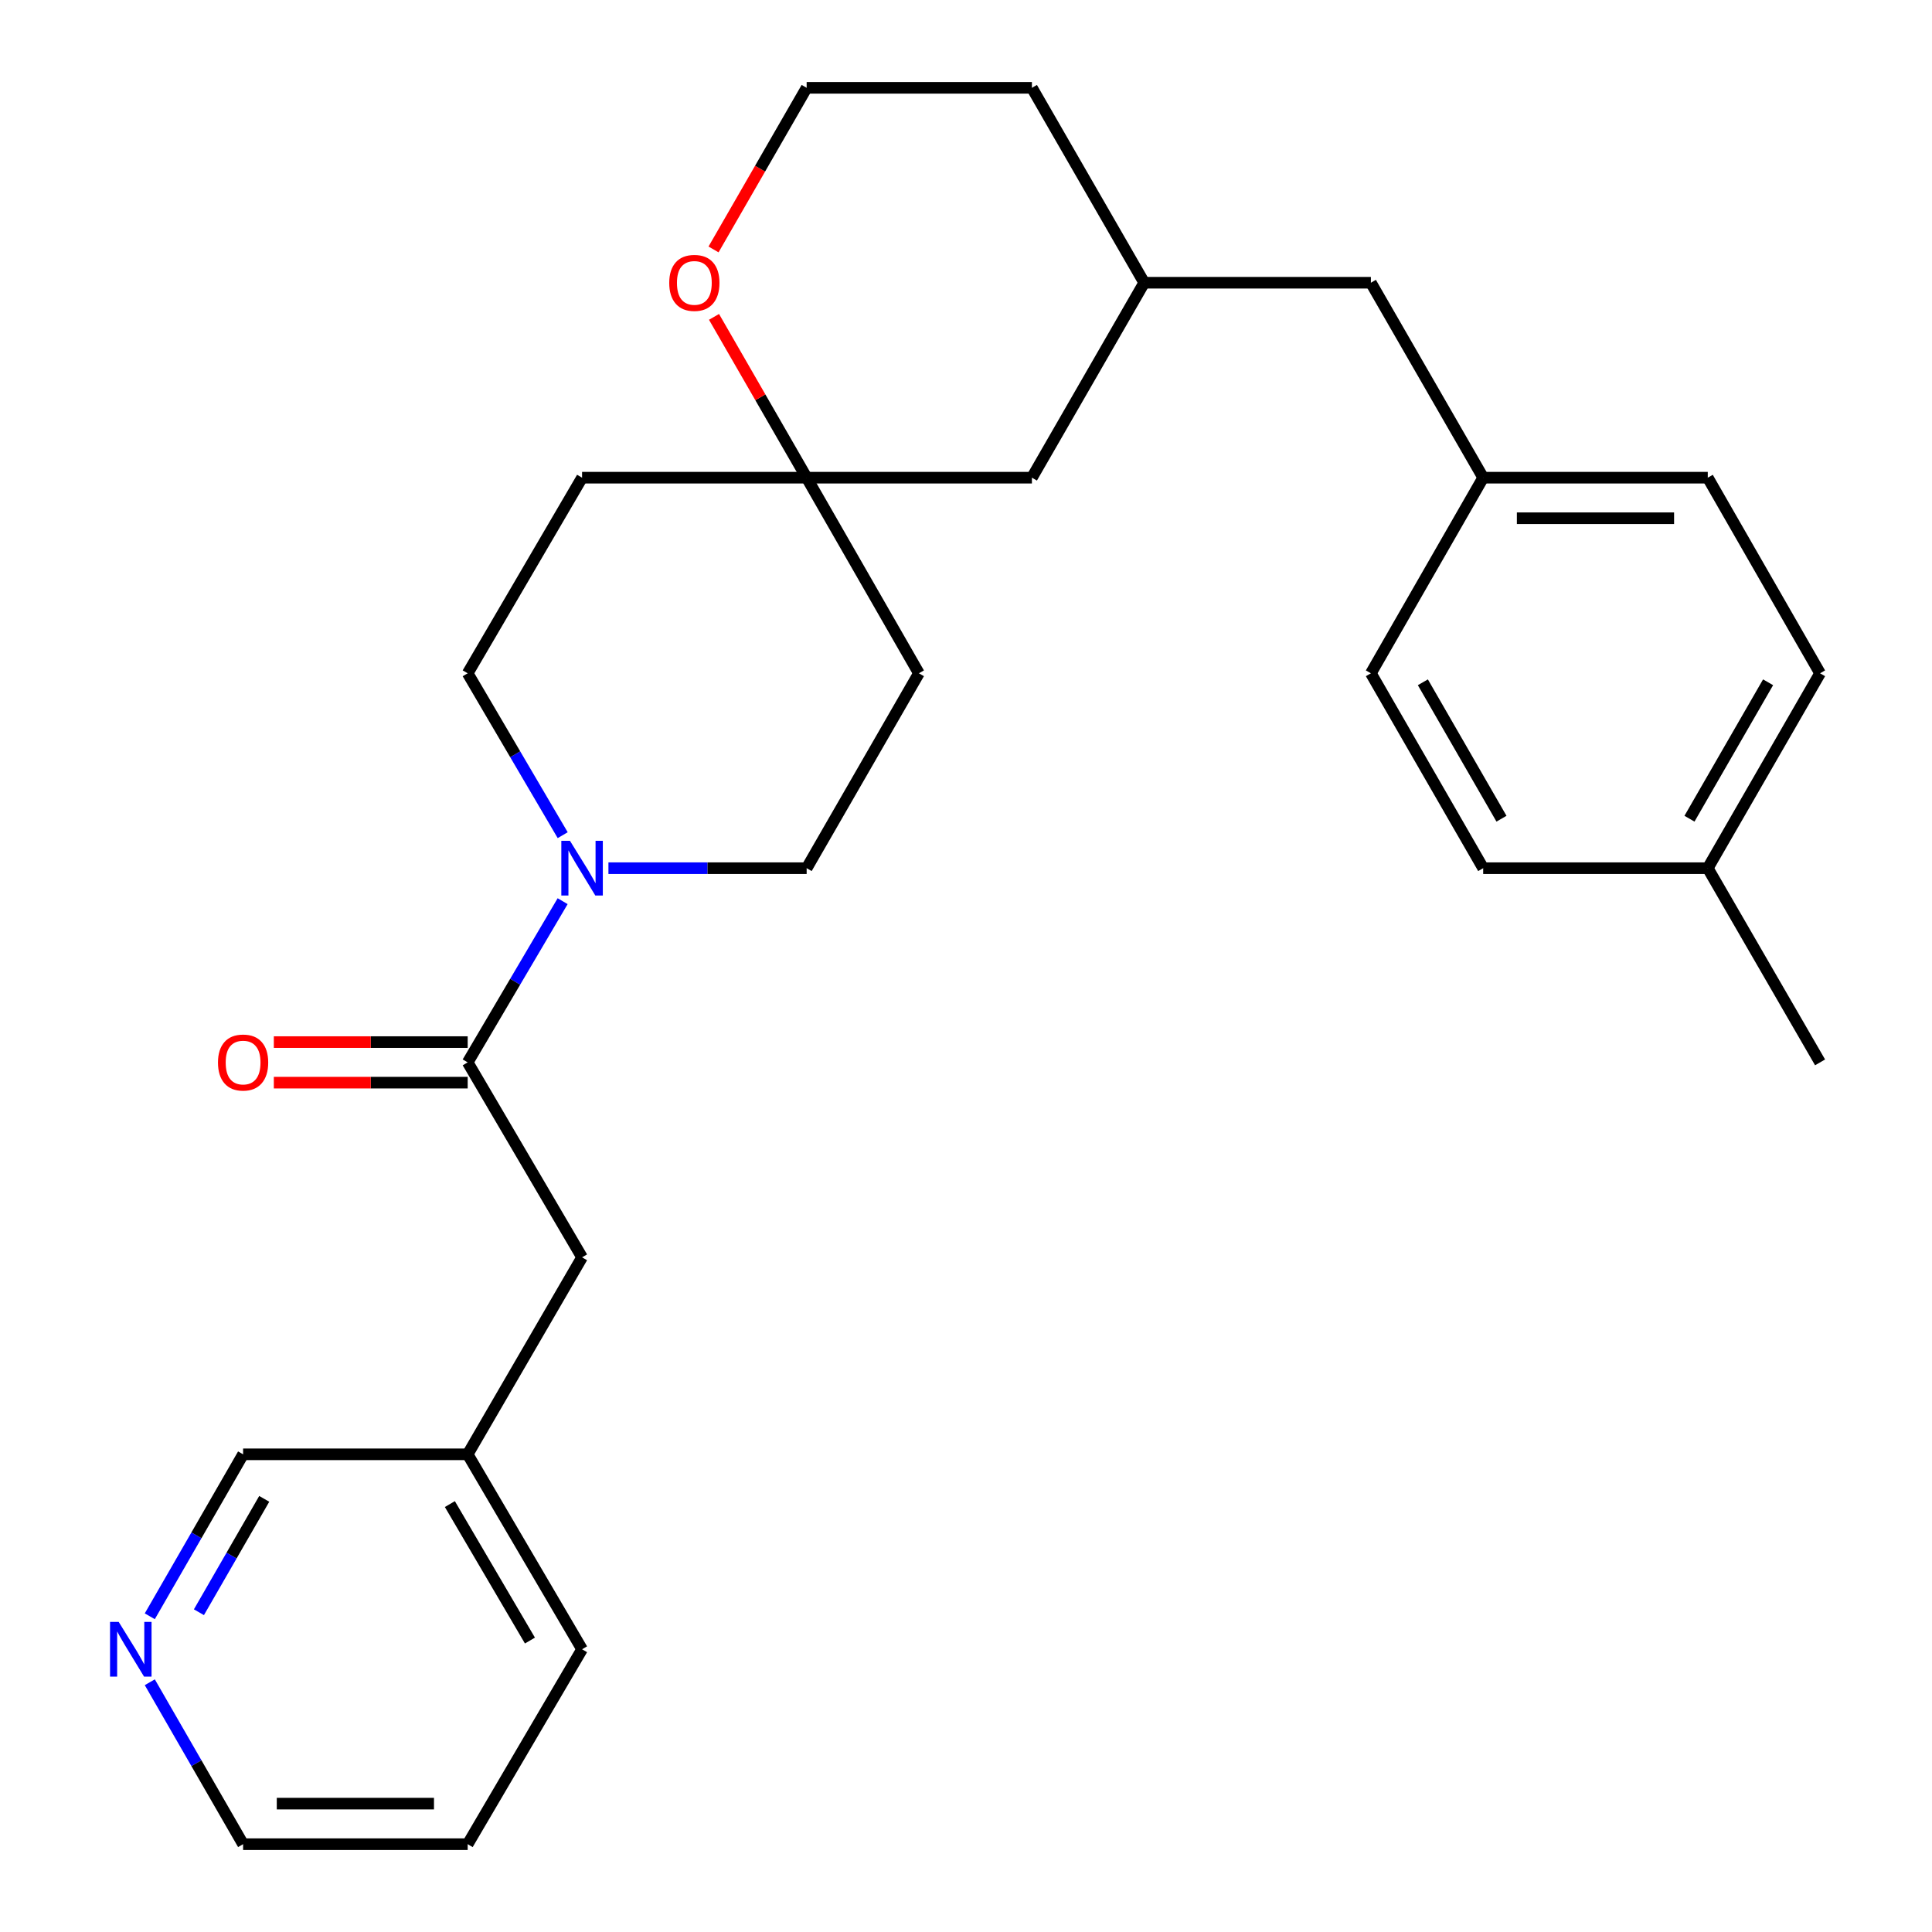 <?xml version='1.0' encoding='iso-8859-1'?>
<svg version='1.1' baseProfile='full'
              xmlns='http://www.w3.org/2000/svg'
                      xmlns:rdkit='http://www.rdkit.org/xml'
                      xmlns:xlink='http://www.w3.org/1999/xlink'
                  xml:space='preserve'
width='1000px' height='1000px' viewBox='0 0 1000 1000'>
<!-- END OF HEADER -->
<rect style='opacity:1.0;fill:#FFFFFF;stroke:none' width='1000' height='1000' x='0' y='0'> </rect>
<path class='bond-0' d='M 291.22,466.447 L 266.644,508.165' style='fill:none;fill-rule:evenodd;stroke:#0000FF;stroke-width:6px;stroke-linecap:butt;stroke-linejoin:miter;stroke-opacity:1' />
<path class='bond-0' d='M 266.644,508.165 L 242.068,549.883' style='fill:none;fill-rule:evenodd;stroke:#000000;stroke-width:6px;stroke-linecap:butt;stroke-linejoin:miter;stroke-opacity:1' />
<path class='bond-3' d='M 291.252,432.286 L 266.66,390.391' style='fill:none;fill-rule:evenodd;stroke:#0000FF;stroke-width:6px;stroke-linecap:butt;stroke-linejoin:miter;stroke-opacity:1' />
<path class='bond-3' d='M 266.66,390.391 L 242.068,348.497' style='fill:none;fill-rule:evenodd;stroke:#000000;stroke-width:6px;stroke-linecap:butt;stroke-linejoin:miter;stroke-opacity:1' />
<path class='bond-4' d='M 314.926,449.371 L 366.224,449.371' style='fill:none;fill-rule:evenodd;stroke:#0000FF;stroke-width:6px;stroke-linecap:butt;stroke-linejoin:miter;stroke-opacity:1' />
<path class='bond-4' d='M 366.224,449.371 L 417.522,449.371' style='fill:none;fill-rule:evenodd;stroke:#000000;stroke-width:6px;stroke-linecap:butt;stroke-linejoin:miter;stroke-opacity:1' />
<path class='bond-2' d='M 242.068,549.883 L 301.28,650.792' style='fill:none;fill-rule:evenodd;stroke:#000000;stroke-width:6px;stroke-linecap:butt;stroke-linejoin:miter;stroke-opacity:1' />
<path class='bond-6' d='M 242.068,539.389 L 191.9,539.389' style='fill:none;fill-rule:evenodd;stroke:#000000;stroke-width:6px;stroke-linecap:butt;stroke-linejoin:miter;stroke-opacity:1' />
<path class='bond-6' d='M 191.9,539.389 L 141.732,539.389' style='fill:none;fill-rule:evenodd;stroke:#FF0000;stroke-width:6px;stroke-linecap:butt;stroke-linejoin:miter;stroke-opacity:1' />
<path class='bond-6' d='M 242.068,560.378 L 191.9,560.378' style='fill:none;fill-rule:evenodd;stroke:#000000;stroke-width:6px;stroke-linecap:butt;stroke-linejoin:miter;stroke-opacity:1' />
<path class='bond-6' d='M 191.9,560.378 L 141.732,560.378' style='fill:none;fill-rule:evenodd;stroke:#FF0000;stroke-width:6px;stroke-linecap:butt;stroke-linejoin:miter;stroke-opacity:1' />
<path class='bond-1' d='M 417.522,247.249 L 475.626,348.497' style='fill:none;fill-rule:evenodd;stroke:#000000;stroke-width:6px;stroke-linecap:butt;stroke-linejoin:miter;stroke-opacity:1' />
<path class='bond-5' d='M 417.522,247.249 L 393.548,205.63' style='fill:none;fill-rule:evenodd;stroke:#000000;stroke-width:6px;stroke-linecap:butt;stroke-linejoin:miter;stroke-opacity:1' />
<path class='bond-5' d='M 393.548,205.63 L 369.574,164.012' style='fill:none;fill-rule:evenodd;stroke:#FF0000;stroke-width:6px;stroke-linecap:butt;stroke-linejoin:miter;stroke-opacity:1' />
<path class='bond-10' d='M 417.522,247.249 L 534.114,247.249' style='fill:none;fill-rule:evenodd;stroke:#000000;stroke-width:6px;stroke-linecap:butt;stroke-linejoin:miter;stroke-opacity:1' />
<path class='bond-27' d='M 417.522,247.249 L 301.28,247.249' style='fill:none;fill-rule:evenodd;stroke:#000000;stroke-width:6px;stroke-linecap:butt;stroke-linejoin:miter;stroke-opacity:1' />
<path class='bond-14' d='M 301.28,650.792 L 242.068,752.751' style='fill:none;fill-rule:evenodd;stroke:#000000;stroke-width:6px;stroke-linecap:butt;stroke-linejoin:miter;stroke-opacity:1' />
<path class='bond-8' d='M 242.068,348.497 L 301.28,247.249' style='fill:none;fill-rule:evenodd;stroke:#000000;stroke-width:6px;stroke-linecap:butt;stroke-linejoin:miter;stroke-opacity:1' />
<path class='bond-7' d='M 417.522,449.371 L 475.626,348.497' style='fill:none;fill-rule:evenodd;stroke:#000000;stroke-width:6px;stroke-linecap:butt;stroke-linejoin:miter;stroke-opacity:1' />
<path class='bond-15' d='M 369.323,129.109 L 393.423,87.282' style='fill:none;fill-rule:evenodd;stroke:#FF0000;stroke-width:6px;stroke-linecap:butt;stroke-linejoin:miter;stroke-opacity:1' />
<path class='bond-15' d='M 393.423,87.282 L 417.522,45.455' style='fill:none;fill-rule:evenodd;stroke:#000000;stroke-width:6px;stroke-linecap:butt;stroke-linejoin:miter;stroke-opacity:1' />
<path class='bond-9' d='M 77.532,836.588 L 101.679,794.67' style='fill:none;fill-rule:evenodd;stroke:#0000FF;stroke-width:6px;stroke-linecap:butt;stroke-linejoin:miter;stroke-opacity:1' />
<path class='bond-9' d='M 101.679,794.67 L 125.826,752.751' style='fill:none;fill-rule:evenodd;stroke:#000000;stroke-width:6px;stroke-linecap:butt;stroke-linejoin:miter;stroke-opacity:1' />
<path class='bond-9' d='M 102.963,834.489 L 119.866,805.146' style='fill:none;fill-rule:evenodd;stroke:#0000FF;stroke-width:6px;stroke-linecap:butt;stroke-linejoin:miter;stroke-opacity:1' />
<path class='bond-9' d='M 119.866,805.146 L 136.769,775.803' style='fill:none;fill-rule:evenodd;stroke:#000000;stroke-width:6px;stroke-linecap:butt;stroke-linejoin:miter;stroke-opacity:1' />
<path class='bond-29' d='M 77.534,870.731 L 101.68,912.638' style='fill:none;fill-rule:evenodd;stroke:#0000FF;stroke-width:6px;stroke-linecap:butt;stroke-linejoin:miter;stroke-opacity:1' />
<path class='bond-29' d='M 101.68,912.638 L 125.826,954.545' style='fill:none;fill-rule:evenodd;stroke:#000000;stroke-width:6px;stroke-linecap:butt;stroke-linejoin:miter;stroke-opacity:1' />
<path class='bond-11' d='M 534.114,247.249 L 592.241,146.34' style='fill:none;fill-rule:evenodd;stroke:#000000;stroke-width:6px;stroke-linecap:butt;stroke-linejoin:miter;stroke-opacity:1' />
<path class='bond-12' d='M 592.241,146.34 L 709.568,146.34' style='fill:none;fill-rule:evenodd;stroke:#000000;stroke-width:6px;stroke-linecap:butt;stroke-linejoin:miter;stroke-opacity:1' />
<path class='bond-23' d='M 592.241,146.34 L 534.114,45.455' style='fill:none;fill-rule:evenodd;stroke:#000000;stroke-width:6px;stroke-linecap:butt;stroke-linejoin:miter;stroke-opacity:1' />
<path class='bond-13' d='M 709.568,146.34 L 767.695,247.249' style='fill:none;fill-rule:evenodd;stroke:#000000;stroke-width:6px;stroke-linecap:butt;stroke-linejoin:miter;stroke-opacity:1' />
<path class='bond-17' d='M 767.695,247.249 L 709.568,348.497' style='fill:none;fill-rule:evenodd;stroke:#000000;stroke-width:6px;stroke-linecap:butt;stroke-linejoin:miter;stroke-opacity:1' />
<path class='bond-18' d='M 767.695,247.249 L 883.938,247.249' style='fill:none;fill-rule:evenodd;stroke:#000000;stroke-width:6px;stroke-linecap:butt;stroke-linejoin:miter;stroke-opacity:1' />
<path class='bond-18' d='M 785.132,268.238 L 866.502,268.238' style='fill:none;fill-rule:evenodd;stroke:#000000;stroke-width:6px;stroke-linecap:butt;stroke-linejoin:miter;stroke-opacity:1' />
<path class='bond-21' d='M 242.068,752.751 L 125.826,752.751' style='fill:none;fill-rule:evenodd;stroke:#000000;stroke-width:6px;stroke-linecap:butt;stroke-linejoin:miter;stroke-opacity:1' />
<path class='bond-25' d='M 242.068,752.751 L 301.28,853.66' style='fill:none;fill-rule:evenodd;stroke:#000000;stroke-width:6px;stroke-linecap:butt;stroke-linejoin:miter;stroke-opacity:1' />
<path class='bond-25' d='M 232.848,778.509 L 274.296,849.146' style='fill:none;fill-rule:evenodd;stroke:#000000;stroke-width:6px;stroke-linecap:butt;stroke-linejoin:miter;stroke-opacity:1' />
<path class='bond-28' d='M 417.522,45.455 L 534.114,45.455' style='fill:none;fill-rule:evenodd;stroke:#000000;stroke-width:6px;stroke-linecap:butt;stroke-linejoin:miter;stroke-opacity:1' />
<path class='bond-16' d='M 883.938,449.371 L 942.065,348.497' style='fill:none;fill-rule:evenodd;stroke:#000000;stroke-width:6px;stroke-linecap:butt;stroke-linejoin:miter;stroke-opacity:1' />
<path class='bond-16' d='M 874.471,423.76 L 915.16,353.148' style='fill:none;fill-rule:evenodd;stroke:#000000;stroke-width:6px;stroke-linecap:butt;stroke-linejoin:miter;stroke-opacity:1' />
<path class='bond-24' d='M 883.938,449.371 L 942.065,549.883' style='fill:none;fill-rule:evenodd;stroke:#000000;stroke-width:6px;stroke-linecap:butt;stroke-linejoin:miter;stroke-opacity:1' />
<path class='bond-30' d='M 883.938,449.371 L 767.695,449.371' style='fill:none;fill-rule:evenodd;stroke:#000000;stroke-width:6px;stroke-linecap:butt;stroke-linejoin:miter;stroke-opacity:1' />
<path class='bond-20' d='M 709.568,348.497 L 767.695,449.371' style='fill:none;fill-rule:evenodd;stroke:#000000;stroke-width:6px;stroke-linecap:butt;stroke-linejoin:miter;stroke-opacity:1' />
<path class='bond-20' d='M 736.473,353.148 L 777.162,423.76' style='fill:none;fill-rule:evenodd;stroke:#000000;stroke-width:6px;stroke-linecap:butt;stroke-linejoin:miter;stroke-opacity:1' />
<path class='bond-19' d='M 883.938,247.249 L 942.065,348.497' style='fill:none;fill-rule:evenodd;stroke:#000000;stroke-width:6px;stroke-linecap:butt;stroke-linejoin:miter;stroke-opacity:1' />
<path class='bond-22' d='M 125.826,954.545 L 242.068,954.545' style='fill:none;fill-rule:evenodd;stroke:#000000;stroke-width:6px;stroke-linecap:butt;stroke-linejoin:miter;stroke-opacity:1' />
<path class='bond-22' d='M 143.262,933.557 L 224.632,933.557' style='fill:none;fill-rule:evenodd;stroke:#000000;stroke-width:6px;stroke-linecap:butt;stroke-linejoin:miter;stroke-opacity:1' />
<path class='bond-26' d='M 301.28,853.66 L 242.068,954.545' style='fill:none;fill-rule:evenodd;stroke:#000000;stroke-width:6px;stroke-linecap:butt;stroke-linejoin:miter;stroke-opacity:1' />
<path  class='atom-0' d='M 295.02 435.211
L 304.3 450.211
Q 305.22 451.691, 306.7 454.371
Q 308.18 457.051, 308.26 457.211
L 308.26 435.211
L 312.02 435.211
L 312.02 463.531
L 308.14 463.531
L 298.18 447.131
Q 297.02 445.211, 295.78 443.011
Q 294.58 440.811, 294.22 440.131
L 294.22 463.531
L 290.54 463.531
L 290.54 435.211
L 295.02 435.211
' fill='#0000FF'/>
<path  class='atom-6' d='M 346.395 146.42
Q 346.395 139.62, 349.755 135.82
Q 353.115 132.02, 359.395 132.02
Q 365.675 132.02, 369.035 135.82
Q 372.395 139.62, 372.395 146.42
Q 372.395 153.3, 368.995 157.22
Q 365.595 161.1, 359.395 161.1
Q 353.155 161.1, 349.755 157.22
Q 346.395 153.34, 346.395 146.42
M 359.395 157.9
Q 363.715 157.9, 366.035 155.02
Q 368.395 152.1, 368.395 146.42
Q 368.395 140.86, 366.035 138.06
Q 363.715 135.22, 359.395 135.22
Q 355.075 135.22, 352.715 138.02
Q 350.395 140.82, 350.395 146.42
Q 350.395 152.14, 352.715 155.02
Q 355.075 157.9, 359.395 157.9
' fill='#FF0000'/>
<path  class='atom-7' d='M 112.826 549.963
Q 112.826 543.163, 116.186 539.363
Q 119.546 535.563, 125.826 535.563
Q 132.106 535.563, 135.466 539.363
Q 138.826 543.163, 138.826 549.963
Q 138.826 556.843, 135.426 560.763
Q 132.026 564.643, 125.826 564.643
Q 119.586 564.643, 116.186 560.763
Q 112.826 556.883, 112.826 549.963
M 125.826 561.443
Q 130.146 561.443, 132.466 558.563
Q 134.826 555.643, 134.826 549.963
Q 134.826 544.403, 132.466 541.603
Q 130.146 538.763, 125.826 538.763
Q 121.506 538.763, 119.146 541.563
Q 116.826 544.363, 116.826 549.963
Q 116.826 555.683, 119.146 558.563
Q 121.506 561.443, 125.826 561.443
' fill='#FF0000'/>
<path  class='atom-10' d='M 61.439 839.5
L 70.719 854.5
Q 71.639 855.98, 73.119 858.66
Q 74.599 861.34, 74.679 861.5
L 74.679 839.5
L 78.439 839.5
L 78.439 867.82
L 74.559 867.82
L 64.599 851.42
Q 63.439 849.5, 62.199 847.3
Q 60.999 845.1, 60.639 844.42
L 60.639 867.82
L 56.959 867.82
L 56.959 839.5
L 61.439 839.5
' fill='#0000FF'/>
</svg>
